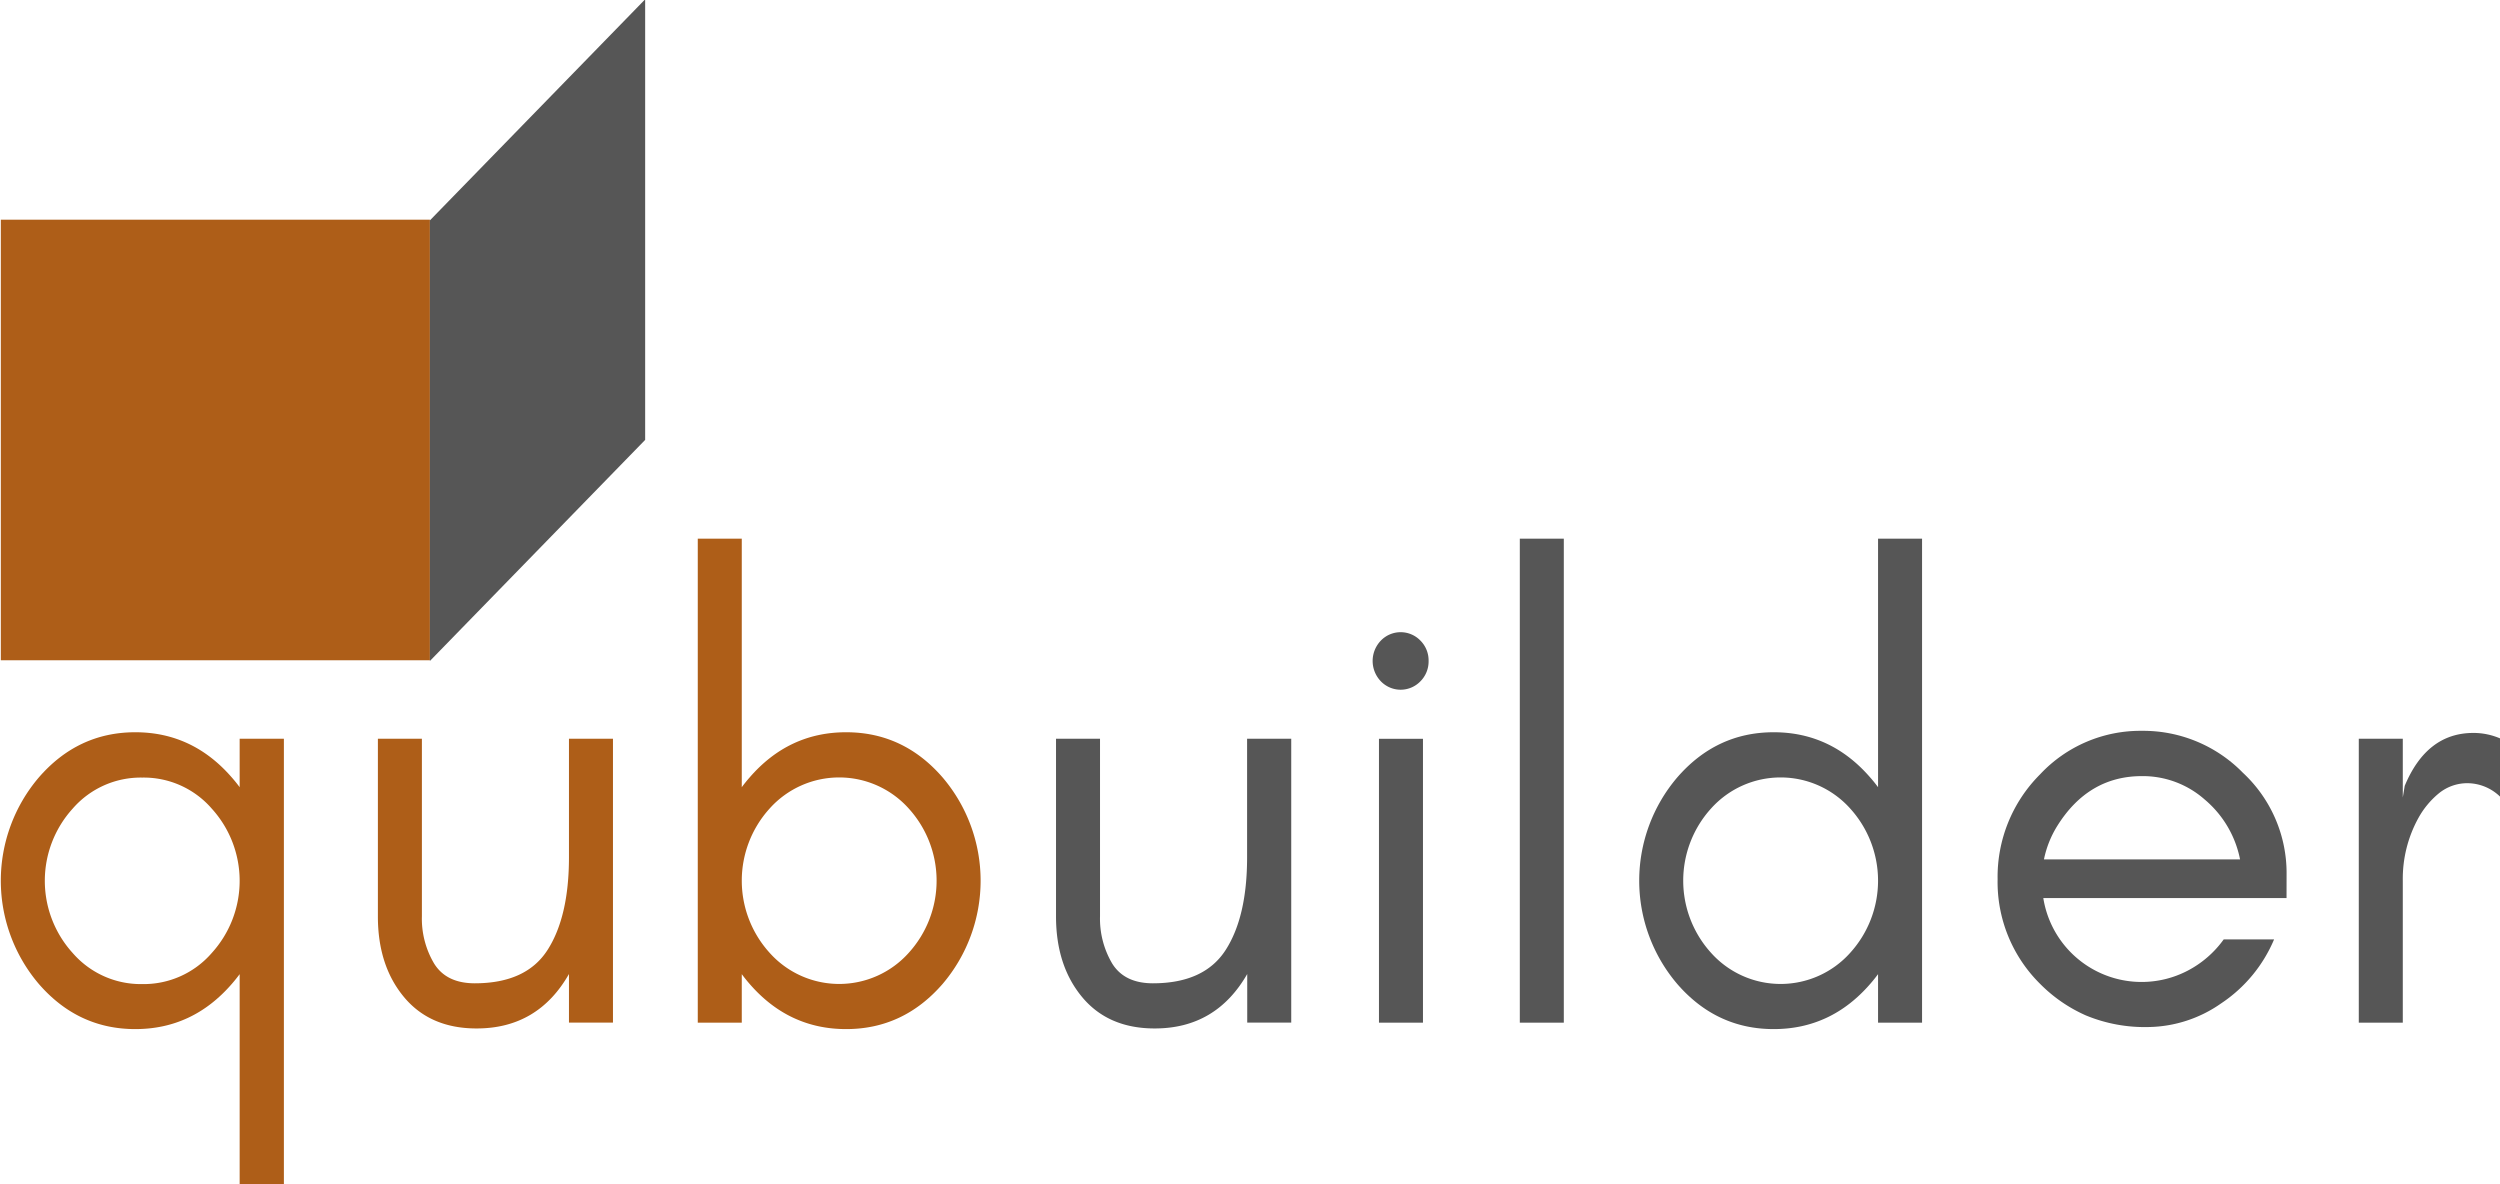 <svg id="Layer_1" data-name="Layer 1" xmlns="http://www.w3.org/2000/svg" viewBox="0 0 545.99 258.57">
    <defs>
        <style>.cls-1{fill:#ae5e18;}.cls-2{fill:#565656;}</style>
    </defs>
    <title>Logo1</title>
    <path class="cls-1"
          d="M52.34,258.58V212.75c-.54.73-1.11,1.44-1.72,2.14q-8.55,9.86-21.07,9.86T8.48,214.89a34.78,34.78,0,0,1,0-45.1q8.56-9.87,21.07-9.87t21.07,9.87c.61.69,1.18,1.4,1.72,2.13V161.33H62v97.25Zm-6.11-82a19.66,19.66,0,0,0-15.17-6.76,19.68,19.68,0,0,0-15.17,6.76,23.47,23.47,0,0,0,0,31.57,19.69,19.69,0,0,0,15.17,6.77,19.67,19.67,0,0,0,15.17-6.77,23.45,23.45,0,0,0,0-31.57Z"/>
    <path class="cls-1"
          d="M104.08,224.61q-10.15,0-15.86-6.87t-5.69-17.65V161.33h9.61v38.76a19.18,19.18,0,0,0,2.68,10.36q2.67,4.29,8.85,4.3,11.24,0,15.91-7.28t4.68-20.21V161.33h9.61v62h-9.61V212.72Q117.47,224.62,104.08,224.61Z"/>
    <path class="cls-1"
          d="M152.39,223.34V117.64H162v54.28c.54-.73,1.11-1.44,1.72-2.13q8.55-9.87,21.07-9.87t21.07,9.87a34.78,34.78,0,0,1,0,45.1q-8.56,9.86-21.07,9.86t-21.07-9.86c-.61-.7-1.18-1.41-1.72-2.14v10.59Zm46.05-46.79a20.39,20.39,0,0,0-30.33,0,23.45,23.45,0,0,0,0,31.57,20.37,20.37,0,0,0,30.33,0,23.45,23.45,0,0,0,0-31.57Z"/>
    <path class="cls-2"
          d="M252.18,224.61q-10.16,0-15.86-6.87t-5.69-17.65V161.33h9.61v38.76a19.26,19.26,0,0,0,2.67,10.36q2.68,4.29,8.86,4.3,11.23,0,15.91-7.28t4.68-20.21V161.33H282v62h-9.61V212.72Q265.56,224.62,252.18,224.61Z"/>
    <path class="cls-2"
          d="M312,144.35a6.15,6.15,0,0,1-1.78,4.44,6,6,0,0,1-8.65,0,6.4,6.4,0,0,1,0-8.88,6,6,0,0,1,8.65,0A6.12,6.12,0,0,1,312,144.35Zm-10.84,79v-62h9.61v62Z"/>
    <path class="cls-2" d="M331.92,223.34V117.64h9.61v105.7Z"/>
    <path class="cls-2"
          d="M410.16,223.34V212.75c-.54.73-1.11,1.44-1.72,2.14q-8.55,9.86-21.07,9.86t-21.07-9.86a34.78,34.78,0,0,1,0-45.1q8.56-9.87,21.07-9.87t21.07,9.87c.61.69,1.18,1.4,1.72,2.13V117.64h9.61v105.7Zm-6.11-46.79a20.4,20.4,0,0,0-30.34,0,23.47,23.47,0,0,0,0,31.57,20.38,20.38,0,0,0,30.34,0,23.45,23.45,0,0,0,0-31.57Z"/>
    <path class="cls-2"
          d="M499.37,196.14H446.25A21.74,21.74,0,0,0,477.76,212a22.46,22.46,0,0,0,7.89-6.84h11a31.37,31.37,0,0,1-11.6,14,28.26,28.26,0,0,1-15.79,5.14,33.61,33.61,0,0,1-13.72-2.54,32.6,32.6,0,0,1-10-6.9,31.26,31.26,0,0,1-9.27-22.84,31.64,31.64,0,0,1,9.27-22.9,30,30,0,0,1,22.3-9.51,30.45,30.45,0,0,1,22,9.16,29.9,29.9,0,0,1,9.54,22.13Zm-17.91-21.56a20.42,20.42,0,0,0-13.66-5.08q-11.73,0-18.53,10.93a22.17,22.17,0,0,0-2.88,7.26h42.83A22.87,22.87,0,0,0,481.46,174.58Z"/>
    <path class="cls-2"
          d="M539.09,171.05a9.83,9.83,0,0,0-6.43,2.19,18.6,18.6,0,0,0-4.46,5.35,27.54,27.54,0,0,0-3.44,13.75v31h-9.61v-62h9.61v12.82l.42-2.53q4.82-11.56,15-11.56a14.78,14.78,0,0,1,6,1.27v12.82A10.31,10.31,0,0,0,539.09,171.05Z"/>
    <rect class="cls-1" x="0.18" y="47.98" width="93.71" height="96.22"/>
    <polygon class="cls-2" points="140.9 -0.15 140.9 96.07 93.89 144.35 93.89 48.13 140.9 -0.15"/>
</svg>